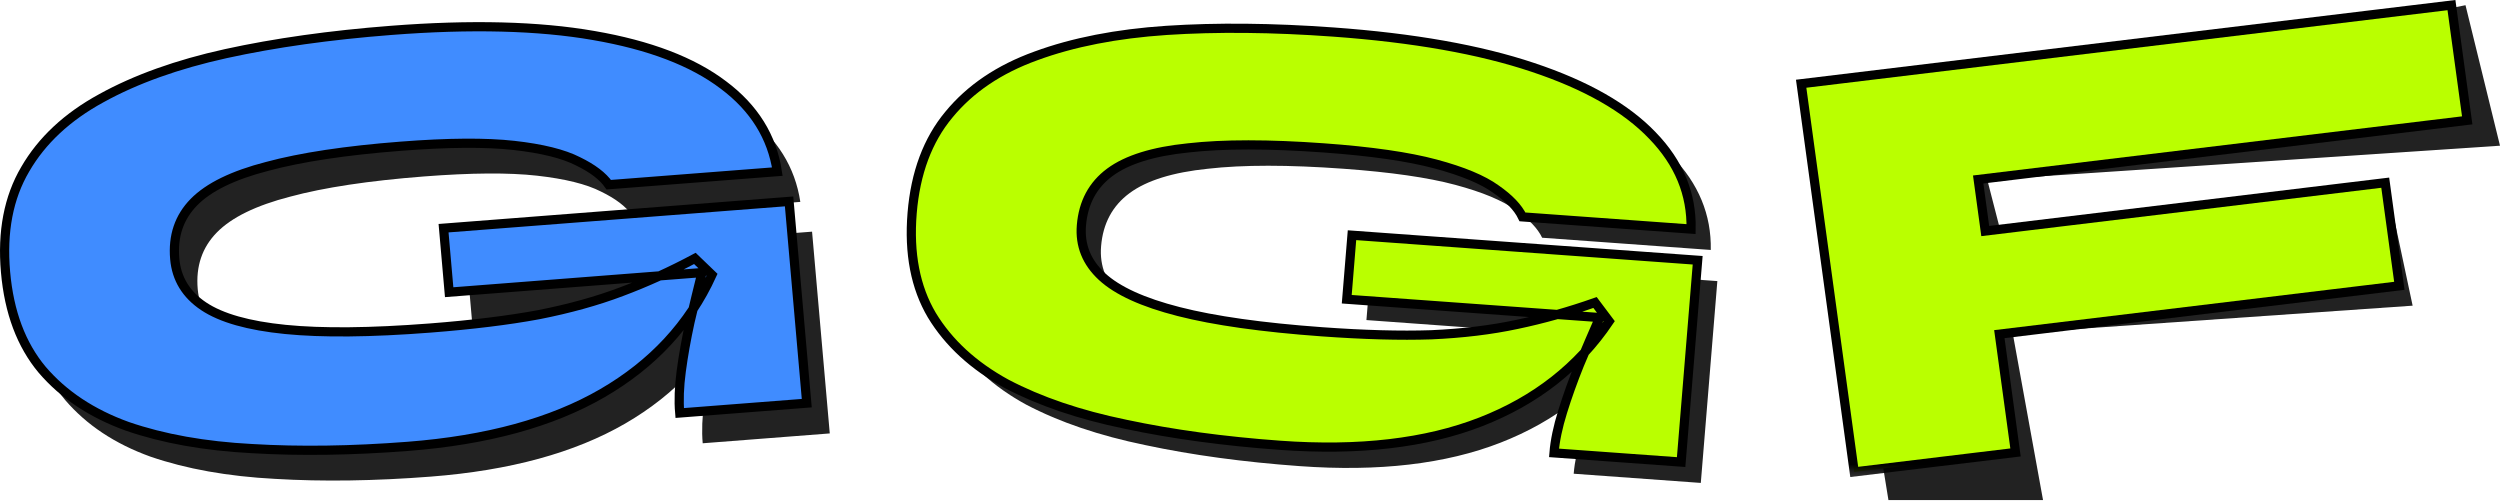 <svg width="149" height="30" viewBox="0 0 149 30" fill="none" xmlns="http://www.w3.org/2000/svg">
<path d="M25.679 28.406C22.331 28.666 19.235 28.711 16.394 28.541C13.58 28.393 11.104 27.951 8.965 27.215C6.849 26.453 5.156 25.328 3.884 23.842C2.639 22.354 1.911 20.411 1.7 18.013C1.49 15.616 1.882 13.574 2.875 11.887C3.866 10.177 5.376 8.768 7.405 7.659C9.458 6.525 11.935 5.638 14.835 4.999C17.761 4.357 21.04 3.896 24.672 3.614C29.437 3.245 33.465 3.347 36.757 3.921C40.075 4.493 42.651 5.475 44.484 6.869C46.316 8.239 47.388 9.96 47.699 12.033L37.654 12.812C37.298 12.303 36.687 11.838 35.82 11.418C34.951 10.973 33.678 10.658 32.002 10.47C30.326 10.283 28.084 10.299 25.277 10.516C21.98 10.772 19.318 11.174 17.292 11.721C15.263 12.244 13.808 12.954 12.927 13.851C12.046 14.748 11.665 15.875 11.784 17.231C11.889 18.418 12.464 19.361 13.511 20.06C14.557 20.759 16.18 21.218 18.377 21.438C20.575 21.658 23.451 21.63 27.005 21.355C29.504 21.161 31.659 20.896 33.471 20.561C35.306 20.199 36.952 19.742 38.407 19.19C39.889 18.637 41.348 17.975 42.785 17.205L43.804 18.187C42.456 21.144 40.276 23.495 37.266 25.241C34.255 26.986 30.393 28.041 25.679 28.406ZM41.881 26.419C41.817 25.692 41.848 24.861 41.974 23.924C42.099 22.988 42.273 22.012 42.495 20.995C42.74 19.952 42.978 18.97 43.209 18.05L28.141 19.218L27.806 15.404L48.399 13.807L49.454 25.832L41.881 26.419Z" fill="#222222"/>
<path d="M77.46 27.781C74.11 27.539 71.046 27.122 68.269 26.53C65.516 25.965 63.145 25.16 61.157 24.114C59.197 23.046 57.715 21.683 56.71 20.026C55.731 18.371 55.34 16.345 55.536 13.946C55.733 11.547 56.464 9.59 57.729 8.073C58.995 6.532 60.724 5.365 62.915 4.573C65.133 3.759 67.728 3.253 70.699 3.054C73.696 2.856 77.011 2.889 80.645 3.153C85.412 3.498 89.372 4.199 92.526 5.257C95.705 6.316 98.083 7.67 99.658 9.319C101.236 10.945 102.004 12.804 101.962 14.897L91.912 14.169C91.647 13.613 91.121 13.063 90.336 12.519C89.553 11.951 88.35 11.449 86.727 11.015C85.104 10.58 82.888 10.261 80.079 10.058C76.78 9.819 74.085 9.818 71.991 10.057C69.9 10.271 68.344 10.755 67.323 11.51C66.302 12.264 65.736 13.32 65.625 14.677C65.528 15.864 65.937 16.881 66.852 17.727C67.768 18.573 69.292 19.269 71.425 19.813C73.558 20.358 76.402 20.759 79.958 21.016C82.458 21.198 84.63 21.257 86.476 21.196C88.349 21.113 90.051 20.907 91.581 20.579C93.137 20.253 94.689 19.817 96.237 19.271L97.079 20.392C95.249 23.111 92.7 25.108 89.433 26.382C86.166 27.657 82.175 28.123 77.46 27.781ZM93.792 28.234C93.852 27.507 94.022 26.691 94.304 25.785C94.585 24.879 94.921 23.941 95.312 22.97C95.731 21.976 96.131 21.043 96.514 20.169L81.439 19.076L81.752 15.261L102.354 16.753L101.368 28.782L93.792 28.234Z" fill="#222222"/>
<path d="M146.944 0.31L149 8.684L118.443 10.72L119.96 16.609L142.423 11.776L143.793 18.218L119.96 19.873L121.765 29.805L112.551 29.805L108.988 7.829L146.944 0.31Z" fill="#222222"/>
<mask id="path-4-outside-1_189_4605" maskUnits="userSpaceOnUse" x="106.219" y="-0.808" width="44.138" height="29.722" fill="black">
<rect fill="white" x="106.219" y="-0.808" width="44.138" height="29.722"/>
<path d="M146.107 0.304L147.046 7.173L117.9 10.697L118.321 13.77L142.16 10.888L143.001 17.034L119.161 19.915L120.125 26.965L110.512 28.127L107.349 4.99L146.107 0.304Z"/>
</mask>
<path d="M146.107 0.304L147.046 7.173L117.9 10.697L118.321 13.77L142.16 10.888L143.001 17.034L119.161 19.915L120.125 26.965L110.512 28.127L107.349 4.99L146.107 0.304Z" fill="#BAFF00"/>
<path d="M146.107 0.304L147.046 7.173L117.9 10.697L118.321 13.77L142.16 10.888L143.001 17.034L119.161 19.915L120.125 26.965L110.512 28.127L107.349 4.99L146.107 0.304Z" stroke="black" stroke-width="0.548" mask="url(#path-4-outside-1_189_4605)"/>
<mask id="path-5-outside-2_189_4605" maskUnits="userSpaceOnUse" x="52.266" y="-0.905" width="51.133" height="30.484" fill="black">
<rect fill="white" x="52.266" y="-0.905" width="51.133" height="30.484"/>
<path d="M76.287 26.539C72.937 26.296 69.873 25.879 67.096 25.288C64.343 24.723 61.972 23.917 59.984 22.872C58.024 21.803 56.542 20.441 55.537 18.784C54.558 17.129 54.167 15.102 54.363 12.703C54.56 10.305 55.291 8.347 56.556 6.83C57.822 5.289 59.551 4.122 61.742 3.331C63.96 2.516 66.555 2.01 69.526 1.811C72.523 1.614 75.838 1.647 79.472 1.91C84.239 2.255 88.199 2.957 91.353 4.014C94.532 5.073 96.909 6.427 98.485 8.077C100.063 9.702 100.831 11.561 100.789 13.654L90.739 12.926C90.473 12.371 89.948 11.821 89.163 11.276C88.38 10.708 87.177 10.206 85.554 9.772C83.93 9.337 81.714 9.018 78.906 8.815C75.607 8.576 72.912 8.576 70.818 8.814C68.727 9.028 67.171 9.512 66.15 10.267C65.129 11.022 64.563 12.077 64.452 13.434C64.354 14.621 64.763 15.638 65.679 16.484C66.595 17.331 68.119 18.026 70.252 18.57C72.385 19.115 75.229 19.516 78.785 19.774C81.285 19.955 83.457 20.015 85.303 19.953C87.176 19.87 88.878 19.664 90.408 19.336C91.964 19.01 93.516 18.574 95.064 18.029L95.906 19.15C94.076 21.869 91.527 23.865 88.26 25.14C84.993 26.414 81.002 26.88 76.287 26.539ZM92.619 26.991C92.678 26.264 92.849 25.448 93.131 24.542C93.412 23.636 93.748 22.698 94.139 21.727C94.557 20.734 94.958 19.8 95.341 18.926L80.266 17.834L80.579 14.018L101.181 15.511L100.195 27.54L92.619 26.991Z"/>
</mask>
<path d="M76.287 26.539C72.937 26.296 69.873 25.879 67.096 25.288C64.343 24.723 61.972 23.917 59.984 22.872C58.024 21.803 56.542 20.441 55.537 18.784C54.558 17.129 54.167 15.102 54.363 12.703C54.56 10.305 55.291 8.347 56.556 6.83C57.822 5.289 59.551 4.122 61.742 3.331C63.96 2.516 66.555 2.01 69.526 1.811C72.523 1.614 75.838 1.647 79.472 1.91C84.239 2.255 88.199 2.957 91.353 4.014C94.532 5.073 96.909 6.427 98.485 8.077C100.063 9.702 100.831 11.561 100.789 13.654L90.739 12.926C90.473 12.371 89.948 11.821 89.163 11.276C88.38 10.708 87.177 10.206 85.554 9.772C83.93 9.337 81.714 9.018 78.906 8.815C75.607 8.576 72.912 8.576 70.818 8.814C68.727 9.028 67.171 9.512 66.15 10.267C65.129 11.022 64.563 12.077 64.452 13.434C64.354 14.621 64.763 15.638 65.679 16.484C66.595 17.331 68.119 18.026 70.252 18.57C72.385 19.115 75.229 19.516 78.785 19.774C81.285 19.955 83.457 20.015 85.303 19.953C87.176 19.87 88.878 19.664 90.408 19.336C91.964 19.01 93.516 18.574 95.064 18.029L95.906 19.15C94.076 21.869 91.527 23.865 88.26 25.14C84.993 26.414 81.002 26.88 76.287 26.539ZM92.619 26.991C92.678 26.264 92.849 25.448 93.131 24.542C93.412 23.636 93.748 22.698 94.139 21.727C94.557 20.734 94.958 19.8 95.341 18.926L80.266 17.834L80.579 14.018L101.181 15.511L100.195 27.54L92.619 26.991Z" fill="#BAFF00"/>
<path d="M76.287 26.539C72.937 26.296 69.873 25.879 67.096 25.288C64.343 24.723 61.972 23.917 59.984 22.872C58.024 21.803 56.542 20.441 55.537 18.784C54.558 17.129 54.167 15.102 54.363 12.703C54.56 10.305 55.291 8.347 56.556 6.83C57.822 5.289 59.551 4.122 61.742 3.331C63.96 2.516 66.555 2.01 69.526 1.811C72.523 1.614 75.838 1.647 79.472 1.91C84.239 2.255 88.199 2.957 91.353 4.014C94.532 5.073 96.909 6.427 98.485 8.077C100.063 9.702 100.831 11.561 100.789 13.654L90.739 12.926C90.473 12.371 89.948 11.821 89.163 11.276C88.38 10.708 87.177 10.206 85.554 9.772C83.93 9.337 81.714 9.018 78.906 8.815C75.607 8.576 72.912 8.576 70.818 8.814C68.727 9.028 67.171 9.512 66.15 10.267C65.129 11.022 64.563 12.077 64.452 13.434C64.354 14.621 64.763 15.638 65.679 16.484C66.595 17.331 68.119 18.026 70.252 18.57C72.385 19.115 75.229 19.516 78.785 19.774C81.285 19.955 83.457 20.015 85.303 19.953C87.176 19.87 88.878 19.664 90.408 19.336C91.964 19.01 93.516 18.574 95.064 18.029L95.906 19.15C94.076 21.869 91.527 23.865 88.26 25.14C84.993 26.414 81.002 26.88 76.287 26.539ZM92.619 26.991C92.678 26.264 92.849 25.448 93.131 24.542C93.412 23.636 93.748 22.698 94.139 21.727C94.557 20.734 94.958 19.8 95.341 18.926L80.266 17.834L80.579 14.018L101.181 15.511L100.195 27.54L92.619 26.991Z" stroke="black" stroke-width="0.548" mask="url(#path-5-outside-2_189_4605)"/>
<mask id="path-6-outside-3_189_4605" maskUnits="userSpaceOnUse" x="-1.855" y="-1.035" width="51.268" height="30.718" fill="black">
<rect fill="white" x="-1.855" y="-1.035" width="51.268" height="30.718"/>
<path d="M24.308 26.603C20.96 26.862 17.865 26.907 15.023 26.737C12.21 26.59 9.733 26.148 7.594 25.411C5.478 24.649 3.785 23.524 2.514 22.038C1.268 20.55 0.54 18.607 0.33 16.209C0.119 13.812 0.511 11.77 1.504 10.084C2.495 8.373 4.005 6.964 6.035 5.856C8.087 4.721 10.564 3.834 13.464 3.195C16.39 2.554 19.669 2.092 23.301 1.811C28.066 1.441 32.095 1.543 35.386 2.117C38.704 2.689 41.28 3.672 43.114 5.066C44.945 6.435 46.017 8.157 46.328 10.229L36.283 11.008C35.927 10.499 35.316 10.035 34.449 9.614C33.58 9.17 32.308 8.854 30.632 8.667C28.956 8.48 26.714 8.495 23.906 8.713C20.609 8.968 17.948 9.37 15.921 9.917C13.892 10.44 12.437 11.15 11.557 12.047C10.676 12.945 10.295 14.071 10.414 15.428C10.518 16.614 11.093 17.557 12.14 18.256C13.187 18.955 14.809 19.415 17.007 19.634C19.204 19.854 22.08 19.826 25.635 19.551C28.133 19.357 30.288 19.092 32.1 18.757C33.936 18.395 35.581 17.938 37.037 17.387C38.518 16.833 39.977 16.171 41.414 15.402L42.434 16.383C41.085 19.34 38.906 21.692 35.895 23.437C32.884 25.182 29.022 26.237 24.308 26.603ZM40.511 24.615C40.447 23.888 40.478 23.057 40.603 22.121C40.728 21.184 40.902 20.208 41.124 19.191C41.37 18.148 41.608 17.166 41.838 16.246L26.77 17.415L26.436 13.6L47.029 12.004L48.083 24.028L40.511 24.615Z"/>
</mask>
<path d="M24.308 26.603C20.96 26.862 17.865 26.907 15.023 26.737C12.21 26.59 9.733 26.148 7.594 25.411C5.478 24.649 3.785 23.524 2.514 22.038C1.268 20.55 0.54 18.607 0.33 16.209C0.119 13.812 0.511 11.77 1.504 10.084C2.495 8.373 4.005 6.964 6.035 5.856C8.087 4.721 10.564 3.834 13.464 3.195C16.39 2.554 19.669 2.092 23.301 1.811C28.066 1.441 32.095 1.543 35.386 2.117C38.704 2.689 41.28 3.672 43.114 5.066C44.945 6.435 46.017 8.157 46.328 10.229L36.283 11.008C35.927 10.499 35.316 10.035 34.449 9.614C33.58 9.17 32.308 8.854 30.632 8.667C28.956 8.48 26.714 8.495 23.906 8.713C20.609 8.968 17.948 9.37 15.921 9.917C13.892 10.44 12.437 11.15 11.557 12.047C10.676 12.945 10.295 14.071 10.414 15.428C10.518 16.614 11.093 17.557 12.14 18.256C13.187 18.955 14.809 19.415 17.007 19.634C19.204 19.854 22.08 19.826 25.635 19.551C28.133 19.357 30.288 19.092 32.1 18.757C33.936 18.395 35.581 17.938 37.037 17.387C38.518 16.833 39.977 16.171 41.414 15.402L42.434 16.383C41.085 19.34 38.906 21.692 35.895 23.437C32.884 25.182 29.022 26.237 24.308 26.603ZM40.511 24.615C40.447 23.888 40.478 23.057 40.603 22.121C40.728 21.184 40.902 20.208 41.124 19.191C41.37 18.148 41.608 17.166 41.838 16.246L26.77 17.415L26.436 13.6L47.029 12.004L48.083 24.028L40.511 24.615Z" fill="#408CFF"/>
<path d="M24.308 26.603C20.96 26.862 17.865 26.907 15.023 26.737C12.21 26.59 9.733 26.148 7.594 25.411C5.478 24.649 3.785 23.524 2.514 22.038C1.268 20.55 0.54 18.607 0.33 16.209C0.119 13.812 0.511 11.77 1.504 10.084C2.495 8.373 4.005 6.964 6.035 5.856C8.087 4.721 10.564 3.834 13.464 3.195C16.39 2.554 19.669 2.092 23.301 1.811C28.066 1.441 32.095 1.543 35.386 2.117C38.704 2.689 41.28 3.672 43.114 5.066C44.945 6.435 46.017 8.157 46.328 10.229L36.283 11.008C35.927 10.499 35.316 10.035 34.449 9.614C33.58 9.17 32.308 8.854 30.632 8.667C28.956 8.48 26.714 8.495 23.906 8.713C20.609 8.968 17.948 9.37 15.921 9.917C13.892 10.44 12.437 11.15 11.557 12.047C10.676 12.945 10.295 14.071 10.414 15.428C10.518 16.614 11.093 17.557 12.14 18.256C13.187 18.955 14.809 19.415 17.007 19.634C19.204 19.854 22.08 19.826 25.635 19.551C28.133 19.357 30.288 19.092 32.1 18.757C33.936 18.395 35.581 17.938 37.037 17.387C38.518 16.833 39.977 16.171 41.414 15.402L42.434 16.383C41.085 19.34 38.906 21.692 35.895 23.437C32.884 25.182 29.022 26.237 24.308 26.603ZM40.511 24.615C40.447 23.888 40.478 23.057 40.603 22.121C40.728 21.184 40.902 20.208 41.124 19.191C41.37 18.148 41.608 17.166 41.838 16.246L26.77 17.415L26.436 13.6L47.029 12.004L48.083 24.028L40.511 24.615Z" stroke="black" stroke-width="0.548" mask="url(#path-6-outside-3_189_4605)"/>
</svg>

